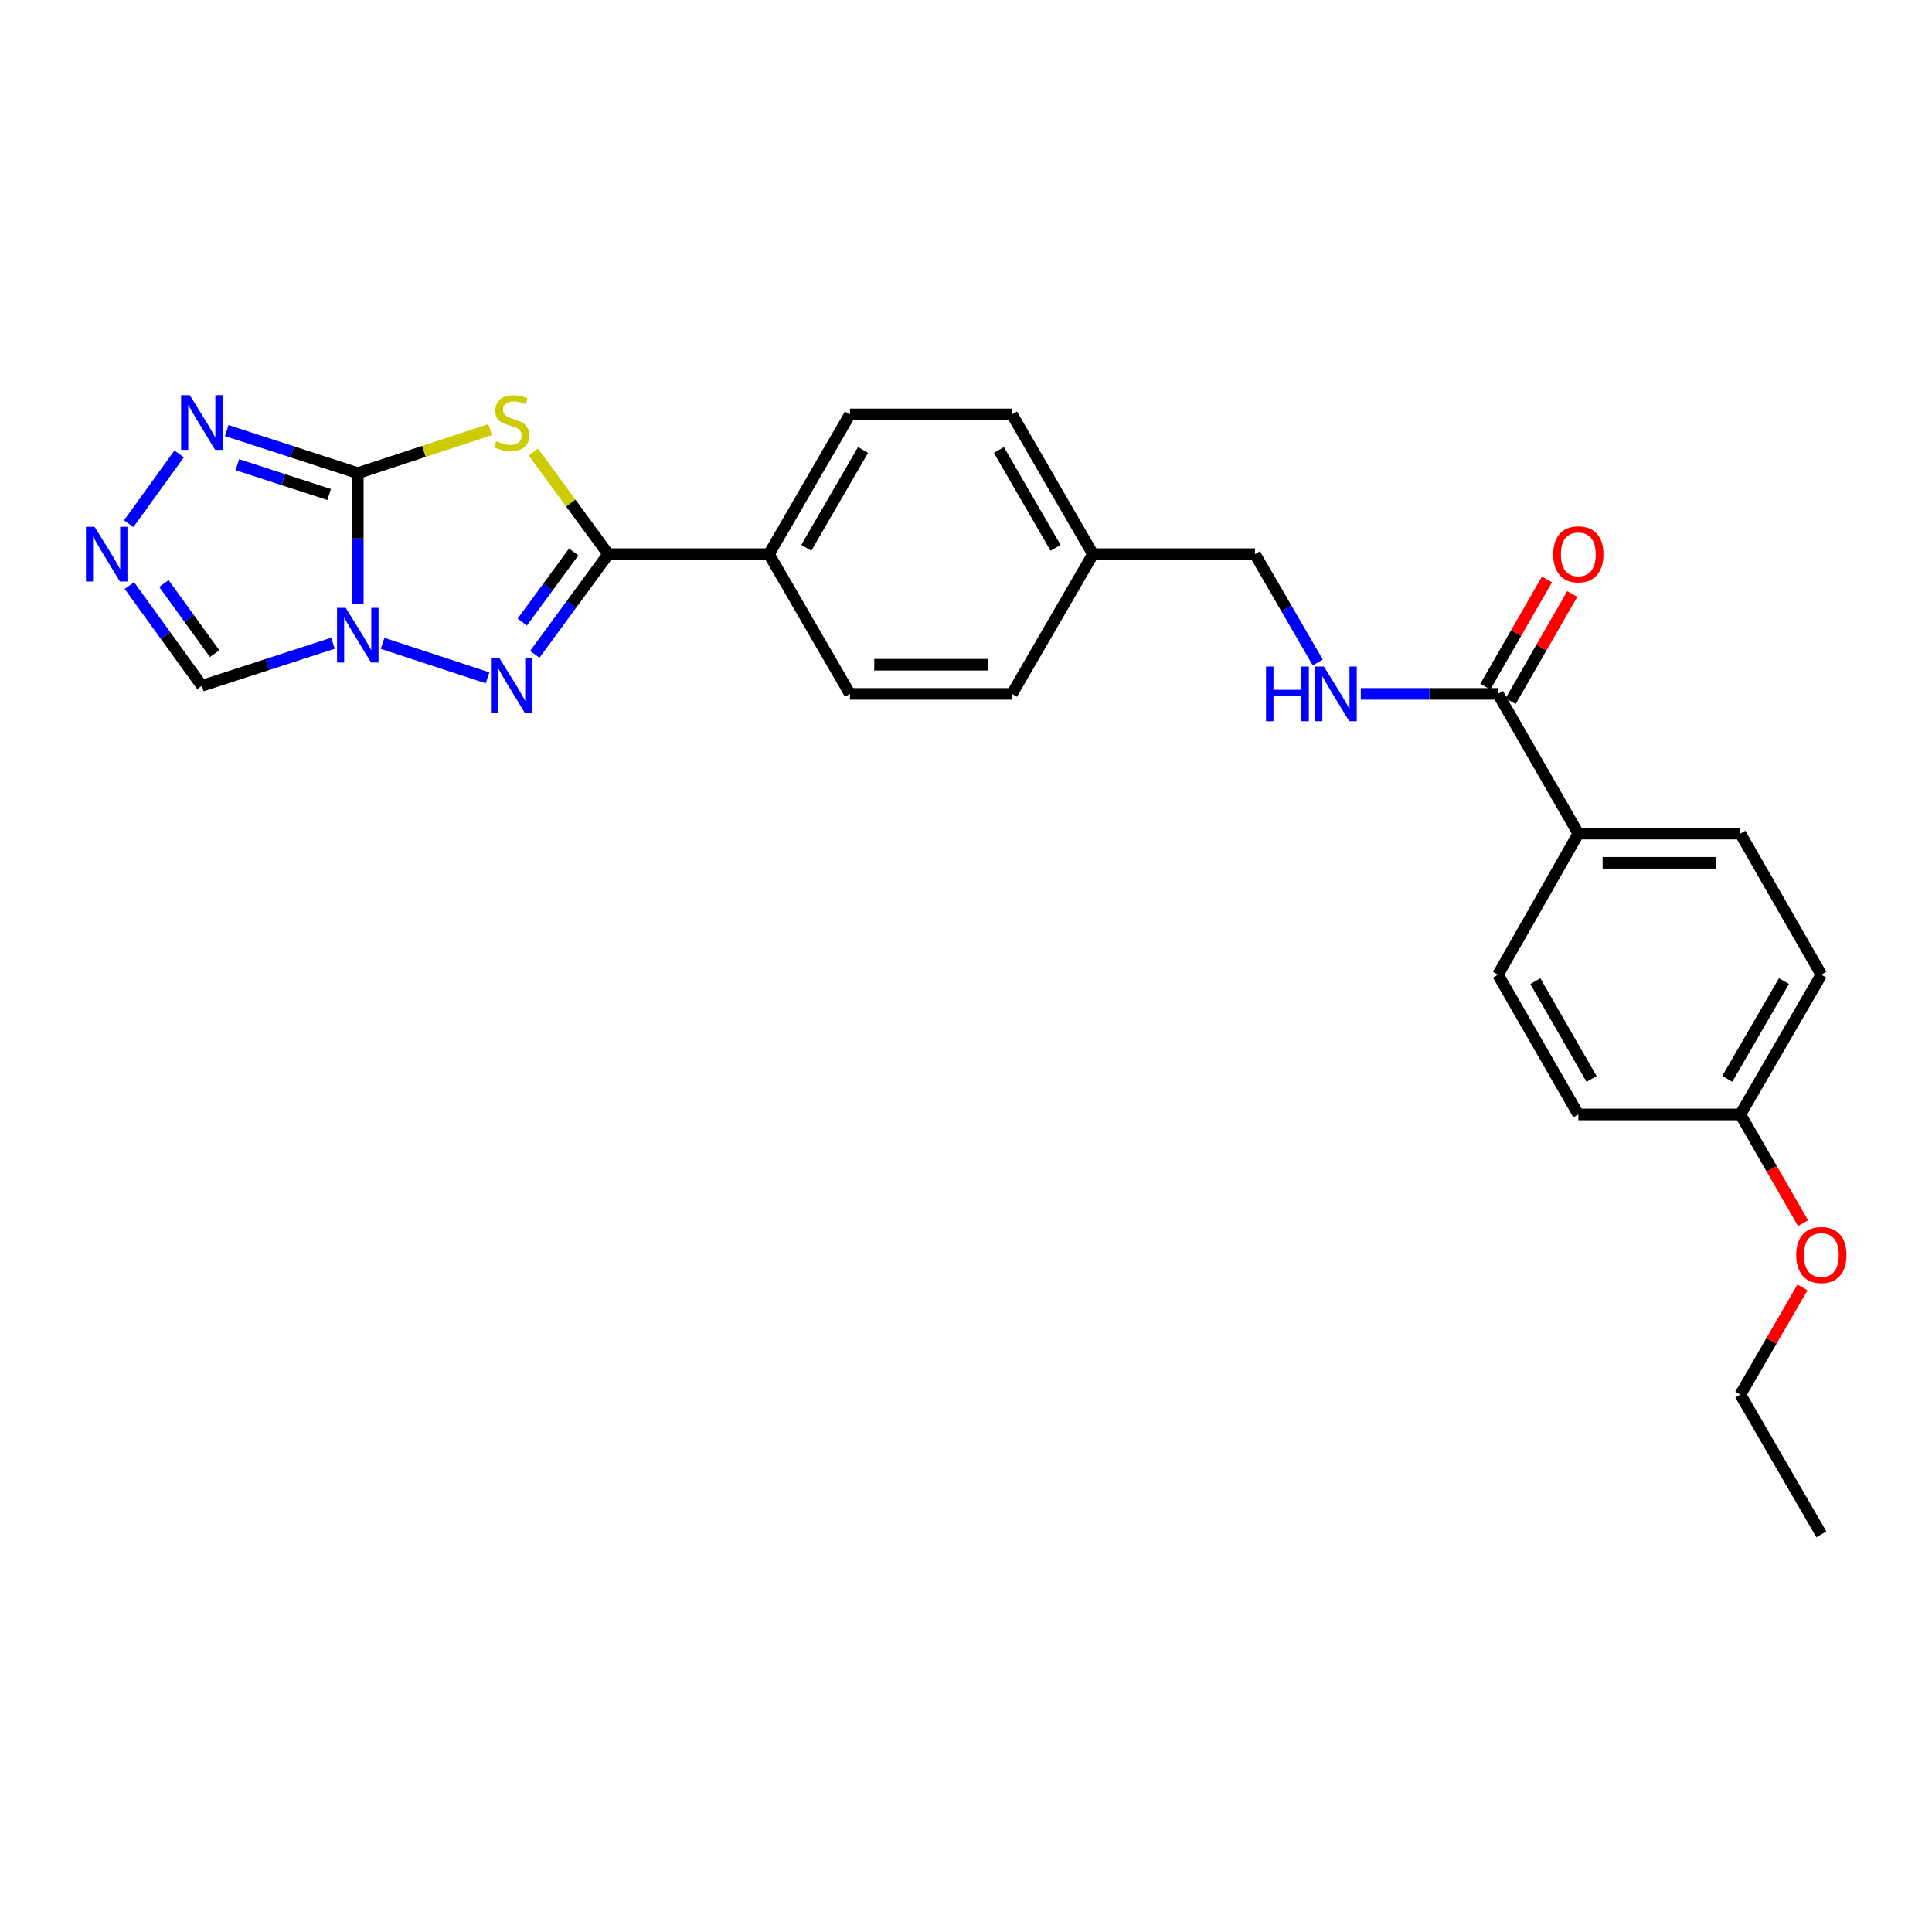 <?xml version='1.0' encoding='iso-8859-1'?>
<svg version='1.1' baseProfile='full'
              xmlns='http://www.w3.org/2000/svg'
                      xmlns:rdkit='http://www.rdkit.org/xml'
                      xmlns:xlink='http://www.w3.org/1999/xlink'
                  xml:space='preserve'
width='1000px' height='1000px' viewBox='0 0 1000 1000'>
<!-- END OF HEADER -->
<rect style='opacity:1.0;fill:#FFFFFF;stroke:none' width='1000' height='1000' x='0' y='0'> </rect>
<path class='bond-0' d='M 185.193,312.508 L 185.193,278.706' style='fill:none;fill-rule:evenodd;stroke:#0000FF;stroke-width:6px;stroke-linecap:butt;stroke-linejoin:miter;stroke-opacity:1' />
<path class='bond-0' d='M 185.193,278.706 L 185.193,244.903' style='fill:none;fill-rule:evenodd;stroke:#000000;stroke-width:6px;stroke-linecap:butt;stroke-linejoin:miter;stroke-opacity:1' />
<path class='bond-2' d='M 198.03,332.985 L 252.362,350.847' style='fill:none;fill-rule:evenodd;stroke:#0000FF;stroke-width:6px;stroke-linecap:butt;stroke-linejoin:miter;stroke-opacity:1' />
<path class='bond-6' d='M 172.332,332.938 L 138.409,343.947' style='fill:none;fill-rule:evenodd;stroke:#0000FF;stroke-width:6px;stroke-linecap:butt;stroke-linejoin:miter;stroke-opacity:1' />
<path class='bond-6' d='M 138.409,343.947 L 104.486,354.957' style='fill:none;fill-rule:evenodd;stroke:#000000;stroke-width:6px;stroke-linecap:butt;stroke-linejoin:miter;stroke-opacity:1' />
<path class='bond-1' d='M 185.193,244.903 L 219.439,233.634' style='fill:none;fill-rule:evenodd;stroke:#000000;stroke-width:6px;stroke-linecap:butt;stroke-linejoin:miter;stroke-opacity:1' />
<path class='bond-1' d='M 219.439,233.634 L 253.684,222.364' style='fill:none;fill-rule:evenodd;stroke:#CCCC00;stroke-width:6px;stroke-linecap:butt;stroke-linejoin:miter;stroke-opacity:1' />
<path class='bond-4' d='M 185.193,244.903 L 151.27,233.884' style='fill:none;fill-rule:evenodd;stroke:#000000;stroke-width:6px;stroke-linecap:butt;stroke-linejoin:miter;stroke-opacity:1' />
<path class='bond-4' d='M 151.27,233.884 L 117.347,222.864' style='fill:none;fill-rule:evenodd;stroke:#0000FF;stroke-width:6px;stroke-linecap:butt;stroke-linejoin:miter;stroke-opacity:1' />
<path class='bond-4' d='M 170.352,255.955 L 146.606,248.242' style='fill:none;fill-rule:evenodd;stroke:#000000;stroke-width:6px;stroke-linecap:butt;stroke-linejoin:miter;stroke-opacity:1' />
<path class='bond-4' d='M 146.606,248.242 L 122.86,240.528' style='fill:none;fill-rule:evenodd;stroke:#0000FF;stroke-width:6px;stroke-linecap:butt;stroke-linejoin:miter;stroke-opacity:1' />
<path class='bond-27' d='M 276.053,233.949 L 295.442,260.389' style='fill:none;fill-rule:evenodd;stroke:#CCCC00;stroke-width:6px;stroke-linecap:butt;stroke-linejoin:miter;stroke-opacity:1' />
<path class='bond-27' d='M 295.442,260.389 L 314.83,286.83' style='fill:none;fill-rule:evenodd;stroke:#000000;stroke-width:6px;stroke-linecap:butt;stroke-linejoin:miter;stroke-opacity:1' />
<path class='bond-3' d='M 276.796,338.684 L 295.813,312.757' style='fill:none;fill-rule:evenodd;stroke:#0000FF;stroke-width:6px;stroke-linecap:butt;stroke-linejoin:miter;stroke-opacity:1' />
<path class='bond-3' d='M 295.813,312.757 L 314.83,286.83' style='fill:none;fill-rule:evenodd;stroke:#000000;stroke-width:6px;stroke-linecap:butt;stroke-linejoin:miter;stroke-opacity:1' />
<path class='bond-3' d='M 270.328,321.978 L 283.64,303.828' style='fill:none;fill-rule:evenodd;stroke:#0000FF;stroke-width:6px;stroke-linecap:butt;stroke-linejoin:miter;stroke-opacity:1' />
<path class='bond-3' d='M 283.64,303.828 L 296.952,285.679' style='fill:none;fill-rule:evenodd;stroke:#000000;stroke-width:6px;stroke-linecap:butt;stroke-linejoin:miter;stroke-opacity:1' />
<path class='bond-8' d='M 314.83,286.83 L 397.995,286.83' style='fill:none;fill-rule:evenodd;stroke:#000000;stroke-width:6px;stroke-linecap:butt;stroke-linejoin:miter;stroke-opacity:1' />
<path class='bond-26' d='M 92.727,234.948 L 66.609,271.069' style='fill:none;fill-rule:evenodd;stroke:#0000FF;stroke-width:6px;stroke-linecap:butt;stroke-linejoin:miter;stroke-opacity:1' />
<path class='bond-5' d='M 66.974,303.092 L 85.73,329.024' style='fill:none;fill-rule:evenodd;stroke:#0000FF;stroke-width:6px;stroke-linecap:butt;stroke-linejoin:miter;stroke-opacity:1' />
<path class='bond-5' d='M 85.73,329.024 L 104.486,354.957' style='fill:none;fill-rule:evenodd;stroke:#000000;stroke-width:6px;stroke-linecap:butt;stroke-linejoin:miter;stroke-opacity:1' />
<path class='bond-5' d='M 84.834,302.024 L 97.963,320.177' style='fill:none;fill-rule:evenodd;stroke:#0000FF;stroke-width:6px;stroke-linecap:butt;stroke-linejoin:miter;stroke-opacity:1' />
<path class='bond-5' d='M 97.963,320.177 L 111.092,338.33' style='fill:none;fill-rule:evenodd;stroke:#000000;stroke-width:6px;stroke-linecap:butt;stroke-linejoin:miter;stroke-opacity:1' />
<path class='bond-7' d='M 775.348,359.158 L 739.848,359.158' style='fill:none;fill-rule:evenodd;stroke:#000000;stroke-width:6px;stroke-linecap:butt;stroke-linejoin:miter;stroke-opacity:1' />
<path class='bond-7' d='M 739.848,359.158 L 704.348,359.158' style='fill:none;fill-rule:evenodd;stroke:#0000FF;stroke-width:6px;stroke-linecap:butt;stroke-linejoin:miter;stroke-opacity:1' />
<path class='bond-10' d='M 775.348,359.158 L 816.938,431.479' style='fill:none;fill-rule:evenodd;stroke:#000000;stroke-width:6px;stroke-linecap:butt;stroke-linejoin:miter;stroke-opacity:1' />
<path class='bond-11' d='M 781.891,362.921 L 797.843,335.18' style='fill:none;fill-rule:evenodd;stroke:#000000;stroke-width:6px;stroke-linecap:butt;stroke-linejoin:miter;stroke-opacity:1' />
<path class='bond-11' d='M 797.843,335.18 L 813.795,307.438' style='fill:none;fill-rule:evenodd;stroke:#FF0000;stroke-width:6px;stroke-linecap:butt;stroke-linejoin:miter;stroke-opacity:1' />
<path class='bond-11' d='M 768.804,355.396 L 784.756,327.654' style='fill:none;fill-rule:evenodd;stroke:#000000;stroke-width:6px;stroke-linecap:butt;stroke-linejoin:miter;stroke-opacity:1' />
<path class='bond-11' d='M 784.756,327.654 L 800.708,299.913' style='fill:none;fill-rule:evenodd;stroke:#FF0000;stroke-width:6px;stroke-linecap:butt;stroke-linejoin:miter;stroke-opacity:1' />
<path class='bond-12' d='M 397.995,286.83 L 439.929,214.492' style='fill:none;fill-rule:evenodd;stroke:#000000;stroke-width:6px;stroke-linecap:butt;stroke-linejoin:miter;stroke-opacity:1' />
<path class='bond-12' d='M 417.345,283.55 L 446.7,232.914' style='fill:none;fill-rule:evenodd;stroke:#000000;stroke-width:6px;stroke-linecap:butt;stroke-linejoin:miter;stroke-opacity:1' />
<path class='bond-13' d='M 397.995,286.83 L 439.929,359.158' style='fill:none;fill-rule:evenodd;stroke:#000000;stroke-width:6px;stroke-linecap:butt;stroke-linejoin:miter;stroke-opacity:1' />
<path class='bond-9' d='M 682.087,342.908 L 665.824,314.869' style='fill:none;fill-rule:evenodd;stroke:#0000FF;stroke-width:6px;stroke-linecap:butt;stroke-linejoin:miter;stroke-opacity:1' />
<path class='bond-9' d='M 665.824,314.869 L 649.56,286.83' style='fill:none;fill-rule:evenodd;stroke:#000000;stroke-width:6px;stroke-linecap:butt;stroke-linejoin:miter;stroke-opacity:1' />
<path class='bond-14' d='M 816.938,431.479 L 900.808,431.479' style='fill:none;fill-rule:evenodd;stroke:#000000;stroke-width:6px;stroke-linecap:butt;stroke-linejoin:miter;stroke-opacity:1' />
<path class='bond-14' d='M 829.519,446.575 L 888.227,446.575' style='fill:none;fill-rule:evenodd;stroke:#000000;stroke-width:6px;stroke-linecap:butt;stroke-linejoin:miter;stroke-opacity:1' />
<path class='bond-15' d='M 816.938,431.479 L 775.348,504.512' style='fill:none;fill-rule:evenodd;stroke:#000000;stroke-width:6px;stroke-linecap:butt;stroke-linejoin:miter;stroke-opacity:1' />
<path class='bond-20' d='M 439.929,214.492 L 523.799,214.492' style='fill:none;fill-rule:evenodd;stroke:#000000;stroke-width:6px;stroke-linecap:butt;stroke-linejoin:miter;stroke-opacity:1' />
<path class='bond-19' d='M 439.929,359.158 L 523.799,359.158' style='fill:none;fill-rule:evenodd;stroke:#000000;stroke-width:6px;stroke-linecap:butt;stroke-linejoin:miter;stroke-opacity:1' />
<path class='bond-19' d='M 452.51,344.062 L 511.218,344.062' style='fill:none;fill-rule:evenodd;stroke:#000000;stroke-width:6px;stroke-linecap:butt;stroke-linejoin:miter;stroke-opacity:1' />
<path class='bond-21' d='M 900.808,431.479 L 942.734,504.512' style='fill:none;fill-rule:evenodd;stroke:#000000;stroke-width:6px;stroke-linecap:butt;stroke-linejoin:miter;stroke-opacity:1' />
<path class='bond-22' d='M 775.348,504.512 L 816.938,576.833' style='fill:none;fill-rule:evenodd;stroke:#000000;stroke-width:6px;stroke-linecap:butt;stroke-linejoin:miter;stroke-opacity:1' />
<path class='bond-22' d='M 794.673,507.834 L 823.786,558.459' style='fill:none;fill-rule:evenodd;stroke:#000000;stroke-width:6px;stroke-linecap:butt;stroke-linejoin:miter;stroke-opacity:1' />
<path class='bond-16' d='M 649.56,286.83 L 565.716,286.83' style='fill:none;fill-rule:evenodd;stroke:#000000;stroke-width:6px;stroke-linecap:butt;stroke-linejoin:miter;stroke-opacity:1' />
<path class='bond-17' d='M 565.716,286.83 L 523.799,359.158' style='fill:none;fill-rule:evenodd;stroke:#000000;stroke-width:6px;stroke-linecap:butt;stroke-linejoin:miter;stroke-opacity:1' />
<path class='bond-28' d='M 565.716,286.83 L 523.799,214.492' style='fill:none;fill-rule:evenodd;stroke:#000000;stroke-width:6px;stroke-linecap:butt;stroke-linejoin:miter;stroke-opacity:1' />
<path class='bond-28' d='M 546.367,283.548 L 517.024,232.912' style='fill:none;fill-rule:evenodd;stroke:#000000;stroke-width:6px;stroke-linecap:butt;stroke-linejoin:miter;stroke-opacity:1' />
<path class='bond-18' d='M 900.808,576.833 L 816.938,576.833' style='fill:none;fill-rule:evenodd;stroke:#000000;stroke-width:6px;stroke-linecap:butt;stroke-linejoin:miter;stroke-opacity:1' />
<path class='bond-23' d='M 900.808,576.833 L 917.035,604.964' style='fill:none;fill-rule:evenodd;stroke:#000000;stroke-width:6px;stroke-linecap:butt;stroke-linejoin:miter;stroke-opacity:1' />
<path class='bond-23' d='M 917.035,604.964 L 933.263,633.096' style='fill:none;fill-rule:evenodd;stroke:#FF0000;stroke-width:6px;stroke-linecap:butt;stroke-linejoin:miter;stroke-opacity:1' />
<path class='bond-29' d='M 900.808,576.833 L 942.734,504.512' style='fill:none;fill-rule:evenodd;stroke:#000000;stroke-width:6px;stroke-linecap:butt;stroke-linejoin:miter;stroke-opacity:1' />
<path class='bond-29' d='M 894.036,558.413 L 923.384,507.789' style='fill:none;fill-rule:evenodd;stroke:#000000;stroke-width:6px;stroke-linecap:butt;stroke-linejoin:miter;stroke-opacity:1' />
<path class='bond-24' d='M 932.966,666.364 L 916.887,694.103' style='fill:none;fill-rule:evenodd;stroke:#FF0000;stroke-width:6px;stroke-linecap:butt;stroke-linejoin:miter;stroke-opacity:1' />
<path class='bond-24' d='M 916.887,694.103 L 900.808,721.843' style='fill:none;fill-rule:evenodd;stroke:#000000;stroke-width:6px;stroke-linecap:butt;stroke-linejoin:miter;stroke-opacity:1' />
<path class='bond-25' d='M 900.808,721.843 L 942.734,794.18' style='fill:none;fill-rule:evenodd;stroke:#000000;stroke-width:6px;stroke-linecap:butt;stroke-linejoin:miter;stroke-opacity:1' />
<path  class='atom-0' d='M 178.933 314.604
L 188.213 329.604
Q 189.133 331.084, 190.613 333.764
Q 192.093 336.444, 192.173 336.604
L 192.173 314.604
L 195.933 314.604
L 195.933 342.924
L 192.053 342.924
L 182.093 326.524
Q 180.933 324.604, 179.693 322.404
Q 178.493 320.204, 178.133 319.524
L 178.133 342.924
L 174.453 342.924
L 174.453 314.604
L 178.933 314.604
' fill='#0000FF'/>
<path  class='atom-2' d='M 256.861 228.406
Q 257.181 228.526, 258.501 229.086
Q 259.821 229.646, 261.261 230.006
Q 262.741 230.326, 264.181 230.326
Q 266.861 230.326, 268.421 229.046
Q 269.981 227.726, 269.981 225.446
Q 269.981 223.886, 269.181 222.926
Q 268.421 221.966, 267.221 221.446
Q 266.021 220.926, 264.021 220.326
Q 261.501 219.566, 259.981 218.846
Q 258.501 218.126, 257.421 216.606
Q 256.381 215.086, 256.381 212.526
Q 256.381 208.966, 258.781 206.766
Q 261.221 204.566, 266.021 204.566
Q 269.301 204.566, 273.021 206.126
L 272.101 209.206
Q 268.701 207.806, 266.141 207.806
Q 263.381 207.806, 261.861 208.966
Q 260.341 210.086, 260.381 212.046
Q 260.381 213.566, 261.141 214.486
Q 261.941 215.406, 263.061 215.926
Q 264.221 216.446, 266.141 217.046
Q 268.701 217.846, 270.221 218.646
Q 271.741 219.446, 272.821 221.086
Q 273.941 222.686, 273.941 225.446
Q 273.941 229.366, 271.301 231.486
Q 268.701 233.566, 264.341 233.566
Q 261.821 233.566, 259.901 233.006
Q 258.021 232.486, 255.781 231.566
L 256.861 228.406
' fill='#CCCC00'/>
<path  class='atom-3' d='M 258.601 340.797
L 267.881 355.797
Q 268.801 357.277, 270.281 359.957
Q 271.761 362.637, 271.841 362.797
L 271.841 340.797
L 275.601 340.797
L 275.601 369.117
L 271.721 369.117
L 261.761 352.717
Q 260.601 350.797, 259.361 348.597
Q 258.161 346.397, 257.801 345.717
L 257.801 369.117
L 254.121 369.117
L 254.121 340.797
L 258.601 340.797
' fill='#0000FF'/>
<path  class='atom-5' d='M 98.226 204.526
L 107.506 219.526
Q 108.426 221.006, 109.906 223.686
Q 111.386 226.366, 111.466 226.526
L 111.466 204.526
L 115.226 204.526
L 115.226 232.846
L 111.346 232.846
L 101.386 216.446
Q 100.226 214.526, 98.986 212.326
Q 97.786 210.126, 97.426 209.446
L 97.426 232.846
L 93.746 232.846
L 93.746 204.526
L 98.226 204.526
' fill='#0000FF'/>
<path  class='atom-6' d='M 48.953 272.67
L 58.233 287.67
Q 59.153 289.15, 60.633 291.83
Q 62.113 294.51, 62.193 294.67
L 62.193 272.67
L 65.953 272.67
L 65.953 300.99
L 62.073 300.99
L 52.113 284.59
Q 50.953 282.67, 49.713 280.47
Q 48.513 278.27, 48.153 277.59
L 48.153 300.99
L 44.473 300.99
L 44.473 272.67
L 48.953 272.67
' fill='#0000FF'/>
<path  class='atom-10' d='M 655.292 344.998
L 659.132 344.998
L 659.132 357.038
L 673.612 357.038
L 673.612 344.998
L 677.452 344.998
L 677.452 373.318
L 673.612 373.318
L 673.612 360.238
L 659.132 360.238
L 659.132 373.318
L 655.292 373.318
L 655.292 344.998
' fill='#0000FF'/>
<path  class='atom-10' d='M 685.252 344.998
L 694.532 359.998
Q 695.452 361.478, 696.932 364.158
Q 698.412 366.838, 698.492 366.998
L 698.492 344.998
L 702.252 344.998
L 702.252 373.318
L 698.372 373.318
L 688.412 356.918
Q 687.252 354.998, 686.012 352.798
Q 684.812 350.598, 684.452 349.918
L 684.452 373.318
L 680.772 373.318
L 680.772 344.998
L 685.252 344.998
' fill='#0000FF'/>
<path  class='atom-12' d='M 803.938 286.91
Q 803.938 280.11, 807.298 276.31
Q 810.658 272.51, 816.938 272.51
Q 823.218 272.51, 826.578 276.31
Q 829.938 280.11, 829.938 286.91
Q 829.938 293.79, 826.538 297.71
Q 823.138 301.59, 816.938 301.59
Q 810.698 301.59, 807.298 297.71
Q 803.938 293.83, 803.938 286.91
M 816.938 298.39
Q 821.258 298.39, 823.578 295.51
Q 825.938 292.59, 825.938 286.91
Q 825.938 281.35, 823.578 278.55
Q 821.258 275.71, 816.938 275.71
Q 812.618 275.71, 810.258 278.51
Q 807.938 281.31, 807.938 286.91
Q 807.938 292.63, 810.258 295.51
Q 812.618 298.39, 816.938 298.39
' fill='#FF0000'/>
<path  class='atom-24' d='M 929.734 649.594
Q 929.734 642.794, 933.094 638.994
Q 936.454 635.194, 942.734 635.194
Q 949.014 635.194, 952.374 638.994
Q 955.734 642.794, 955.734 649.594
Q 955.734 656.474, 952.334 660.394
Q 948.934 664.274, 942.734 664.274
Q 936.494 664.274, 933.094 660.394
Q 929.734 656.514, 929.734 649.594
M 942.734 661.074
Q 947.054 661.074, 949.374 658.194
Q 951.734 655.274, 951.734 649.594
Q 951.734 644.034, 949.374 641.234
Q 947.054 638.394, 942.734 638.394
Q 938.414 638.394, 936.054 641.194
Q 933.734 643.994, 933.734 649.594
Q 933.734 655.314, 936.054 658.194
Q 938.414 661.074, 942.734 661.074
' fill='#FF0000'/>
</svg>
